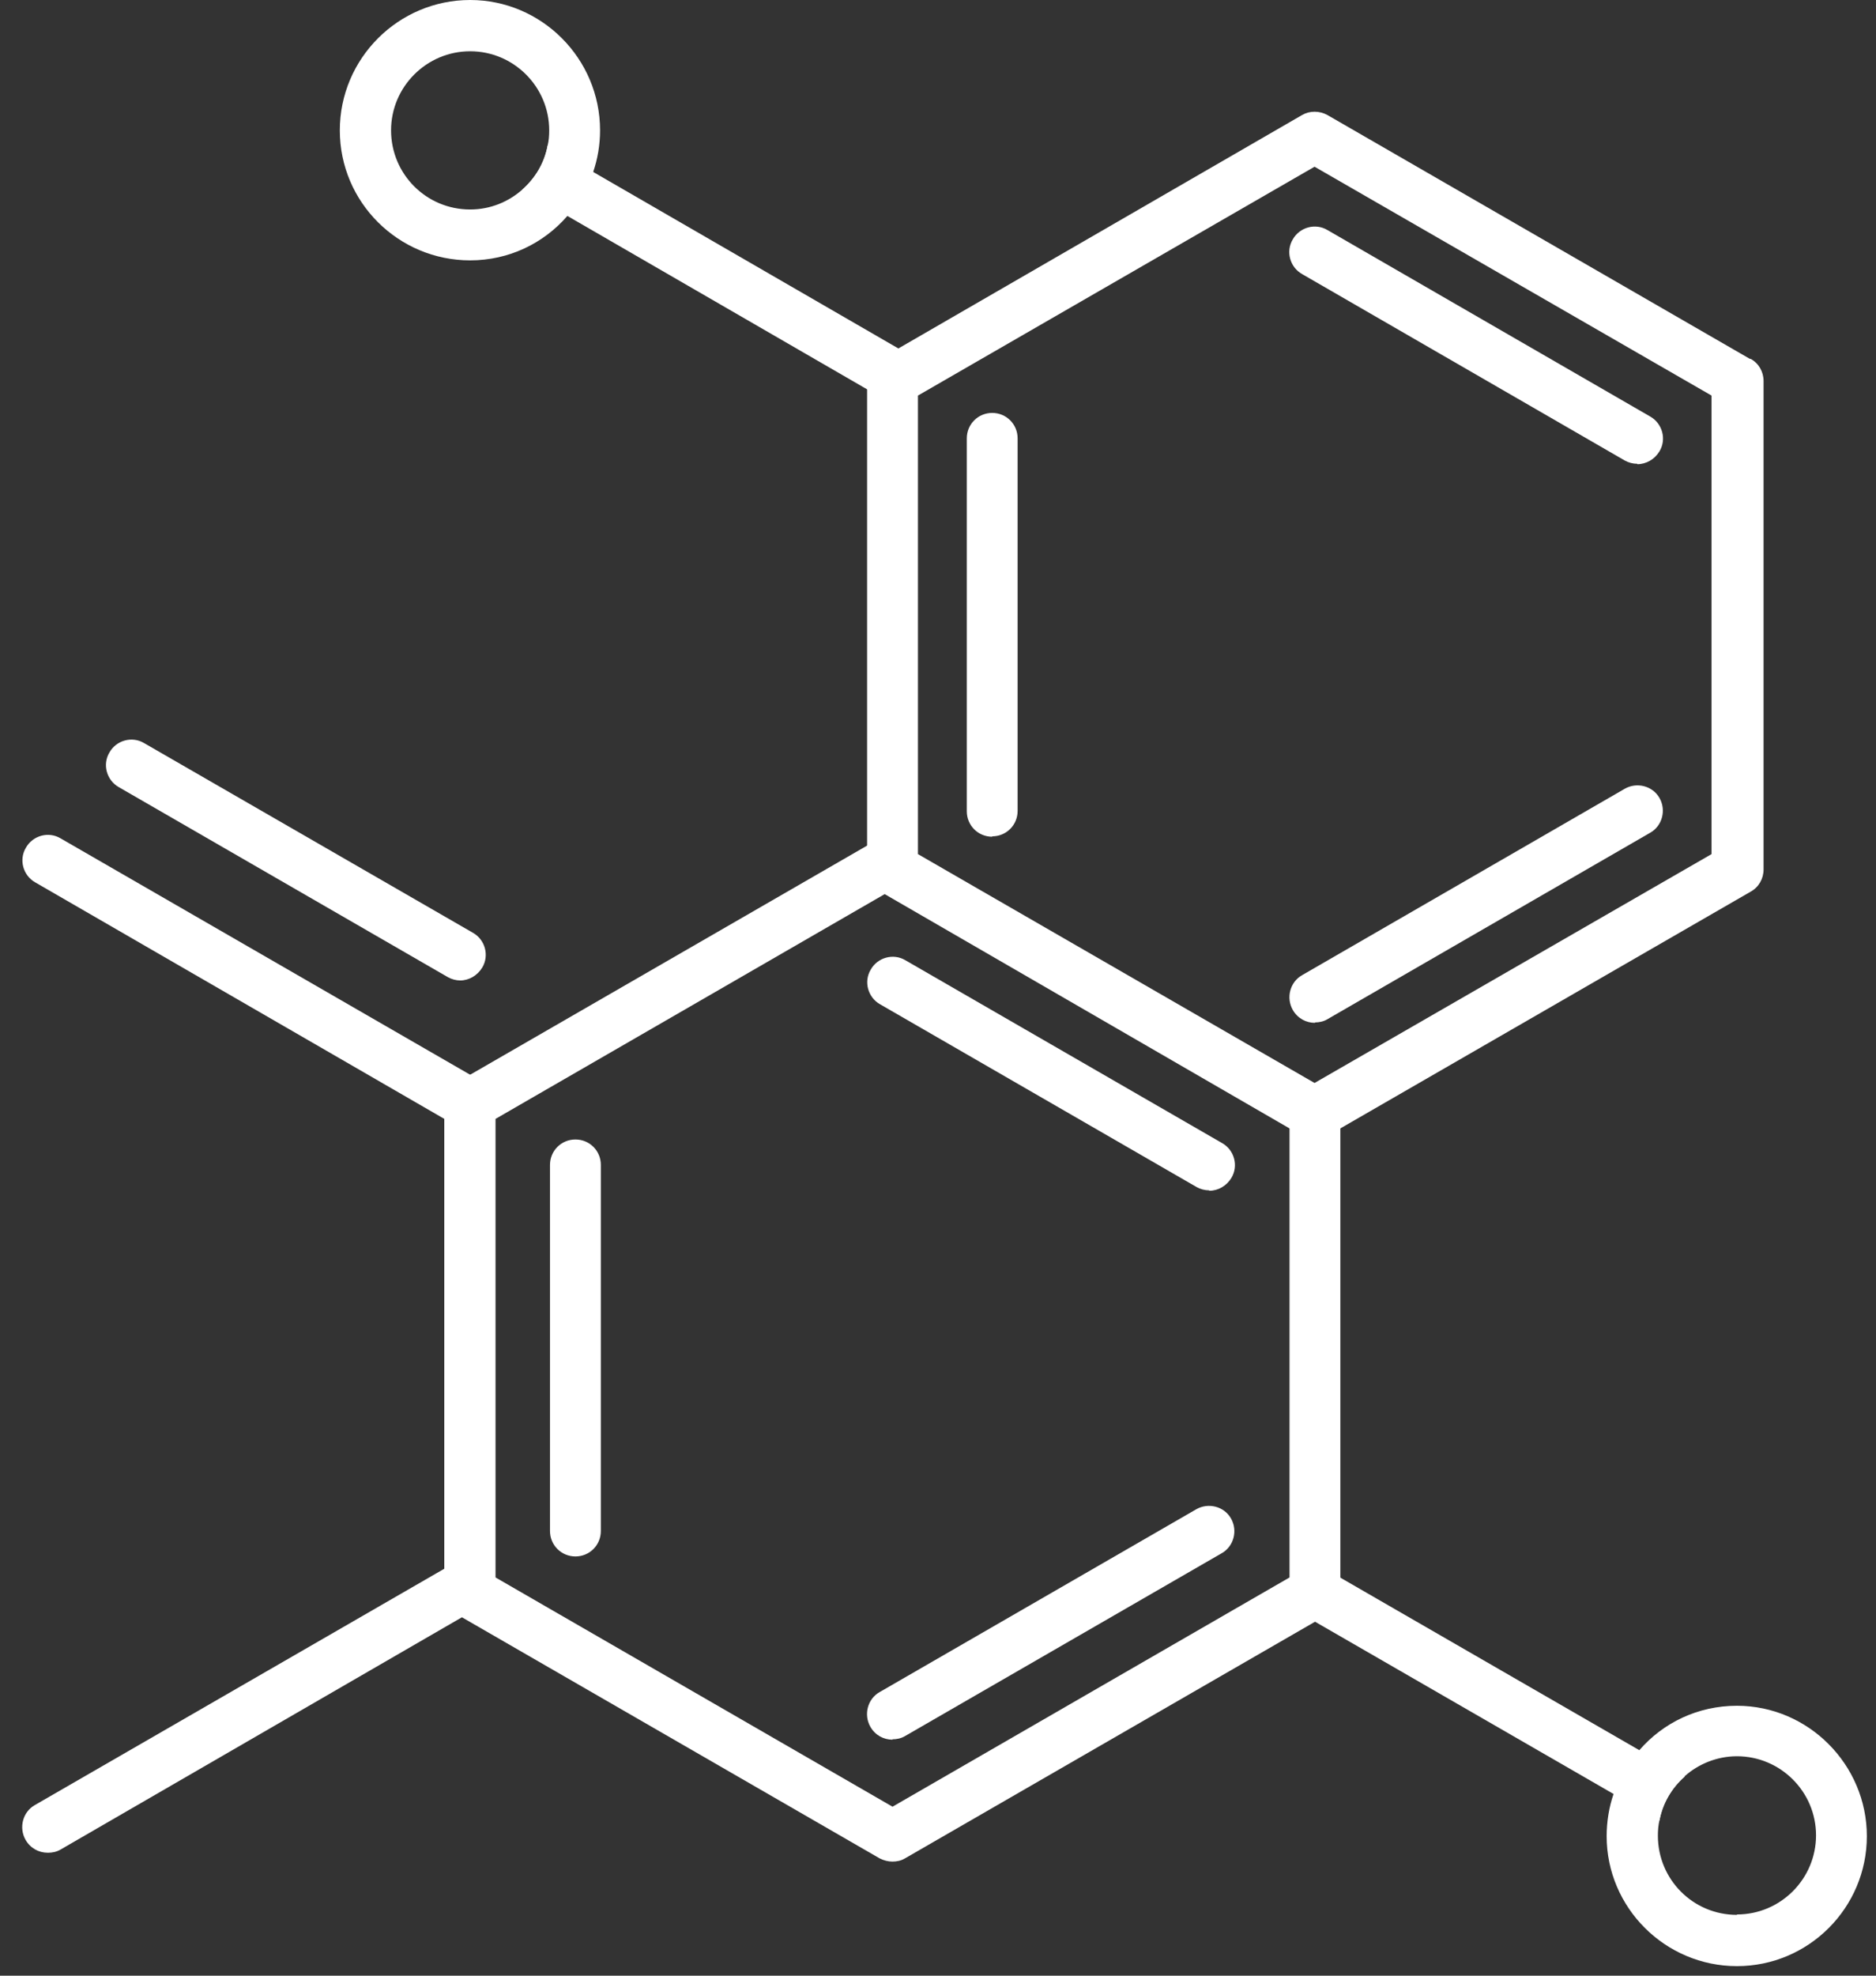 <svg width="57" height="60" viewBox="0 0 57 60" fill="none" xmlns="http://www.w3.org/2000/svg">
<rect x="0" y="0" width="57" height="60" fill="#333333" stroke="none"/>
<path d="M27.118 56.535C26.984 56.535 26.849 56.499 26.726 56.437L13.892 49.033C13.647 48.898 13.499 48.641 13.499 48.359V33.539C13.499 33.257 13.647 33.012 13.892 32.865L26.726 25.461C27.094 25.252 27.572 25.375 27.78 25.743C27.989 26.11 27.866 26.588 27.498 26.797L15.056 33.98V47.906L27.118 54.868L39.181 47.906V33.796C39.181 33.367 39.524 33.024 39.953 33.024C40.382 33.024 40.725 33.367 40.725 33.796V48.359C40.725 48.641 40.578 48.886 40.333 49.033L27.498 56.437C27.376 56.511 27.241 56.535 27.106 56.535H27.118Z" fill="white"/>
<path d="M27.119 52.833C26.849 52.833 26.592 52.698 26.445 52.441C26.236 52.073 26.359 51.595 26.727 51.387L36.349 45.834C36.717 45.625 37.195 45.748 37.403 46.116C37.612 46.483 37.489 46.961 37.121 47.17L27.499 52.723C27.376 52.796 27.241 52.821 27.119 52.821V52.833Z" fill="white"/>
<path d="M17.484 47.268C17.055 47.268 16.711 46.925 16.711 46.495V35.377C16.711 34.948 17.055 34.605 17.484 34.605C17.913 34.605 18.256 34.948 18.256 35.377V46.495C18.256 46.925 17.913 47.268 17.484 47.268Z" fill="white"/>
<path d="M36.742 36.15C36.607 36.15 36.472 36.113 36.361 36.052L26.739 30.499C26.371 30.291 26.236 29.812 26.457 29.445C26.665 29.077 27.143 28.942 27.511 29.163L37.134 34.716C37.502 34.924 37.636 35.402 37.416 35.77C37.269 36.015 37.011 36.162 36.742 36.162V36.15Z" fill="white"/>
<path d="M53.167 10.898L40.333 3.494C40.088 3.359 39.794 3.359 39.561 3.494L27.302 10.579L26.738 10.91C26.493 11.045 26.346 11.302 26.346 11.584V26.392C26.346 26.674 26.493 26.931 26.738 27.066L26.898 27.164L39.168 34.262L39.561 34.483C39.683 34.544 39.818 34.581 39.953 34.581C40.088 34.581 40.222 34.544 40.345 34.483L40.737 34.262L53.192 27.079C53.437 26.944 53.584 26.686 53.584 26.404V11.572C53.584 11.29 53.437 11.033 53.192 10.898H53.167ZM52.003 25.939L39.941 32.889L27.891 25.939V12.013L39.941 5.063L52.003 12.013V25.939Z" fill="white"/>
<path d="M51.194 53.949C50.802 54.292 50.52 54.758 50.422 55.285L49.037 54.488L39.941 49.242L39.549 49.021C39.181 48.8 39.058 48.334 39.267 47.967C39.475 47.599 39.953 47.476 40.321 47.685L40.713 47.905L49.809 53.152L51.182 53.949H51.194Z" fill="white"/>
<path d="M27.793 11.743C27.646 11.989 27.389 12.136 27.119 12.136C26.984 12.136 26.861 12.099 26.727 12.038L26.334 11.817L17.239 6.558L15.866 5.761C16.258 5.418 16.54 4.952 16.638 4.425L18.023 5.222L27.29 10.579L27.499 10.701C27.867 10.91 27.989 11.388 27.781 11.756L27.793 11.743Z" fill="white"/>
<path d="M30.147 25.411C29.718 25.411 29.375 25.068 29.375 24.639V13.312C29.375 12.883 29.718 12.54 30.147 12.54C30.576 12.54 30.919 12.883 30.919 13.312V24.627C30.919 25.056 30.576 25.399 30.147 25.399V25.411Z" fill="white"/>
<path d="M49.748 14.085C49.613 14.085 49.478 14.048 49.368 13.986L39.562 8.323C39.194 8.115 39.059 7.637 39.28 7.269C39.488 6.901 39.966 6.766 40.334 6.987L50.14 12.65C50.508 12.859 50.643 13.337 50.422 13.705C50.275 13.95 50.018 14.097 49.748 14.097V14.085Z" fill="white"/>
<path d="M39.954 31.063C39.684 31.063 39.427 30.928 39.279 30.67C39.071 30.303 39.194 29.825 39.561 29.616L49.368 23.953C49.736 23.744 50.214 23.867 50.422 24.235C50.631 24.602 50.508 25.081 50.14 25.289L40.334 30.952C40.211 31.026 40.076 31.05 39.954 31.05V31.063Z" fill="white"/>
<path d="M1.45 56.266C1.181 56.266 0.923 56.131 0.776 55.873C0.568 55.506 0.69 55.028 1.058 54.819L13.892 47.415C14.26 47.207 14.738 47.329 14.947 47.697C15.155 48.065 15.032 48.543 14.665 48.751L1.843 56.168C1.72 56.241 1.585 56.266 1.463 56.266H1.45Z" fill="white"/>
<path d="M14.284 34.311C14.149 34.311 14.014 34.274 13.904 34.213L1.07 26.797C0.702 26.588 0.567 26.11 0.788 25.743C0.996 25.375 1.474 25.24 1.842 25.461L14.677 32.865C15.044 33.073 15.179 33.551 14.958 33.919C14.811 34.164 14.554 34.311 14.284 34.311Z" fill="white"/>
<path d="M13.991 29.776C13.856 29.776 13.721 29.739 13.611 29.677L3.608 23.904C3.24 23.695 3.105 23.217 3.326 22.85C3.534 22.482 4.012 22.347 4.38 22.568L14.371 28.329C14.738 28.537 14.873 29.015 14.653 29.383C14.505 29.628 14.248 29.776 13.978 29.776H13.991Z" fill="white"/>
<path d="M14.285 0C12.103 0 10.325 1.777 10.325 3.959C10.325 6.141 12.103 7.907 14.285 7.907C15.461 7.907 16.516 7.392 17.239 6.558C17.582 6.166 17.864 5.725 18.023 5.222C18.158 4.83 18.232 4.401 18.232 3.959C18.232 1.777 16.454 0 14.285 0ZM15.866 5.761C15.449 6.129 14.898 6.362 14.285 6.362C12.948 6.362 11.882 5.283 11.882 3.959C11.882 2.636 12.961 1.557 14.285 1.557C15.608 1.557 16.687 2.636 16.687 3.959C16.687 4.119 16.675 4.278 16.638 4.425C16.54 4.965 16.258 5.418 15.866 5.761Z" fill="white"/>
<path d="M52.775 51.803C51.586 51.803 50.532 52.318 49.809 53.152C49.466 53.544 49.196 53.985 49.024 54.488C48.889 54.88 48.816 55.321 48.816 55.763C48.816 57.932 50.593 59.71 52.775 59.71C54.957 59.71 56.722 57.932 56.722 55.763C56.722 53.593 54.945 51.803 52.775 51.803ZM52.775 58.153C51.439 58.153 50.373 57.074 50.373 55.75C50.373 55.591 50.385 55.432 50.422 55.272C50.52 54.745 50.802 54.279 51.194 53.936C51.611 53.568 52.175 53.336 52.775 53.336C54.099 53.336 55.178 54.414 55.178 55.738C55.178 57.062 54.099 58.141 52.775 58.141V58.153Z" fill="white"/>
</svg>
